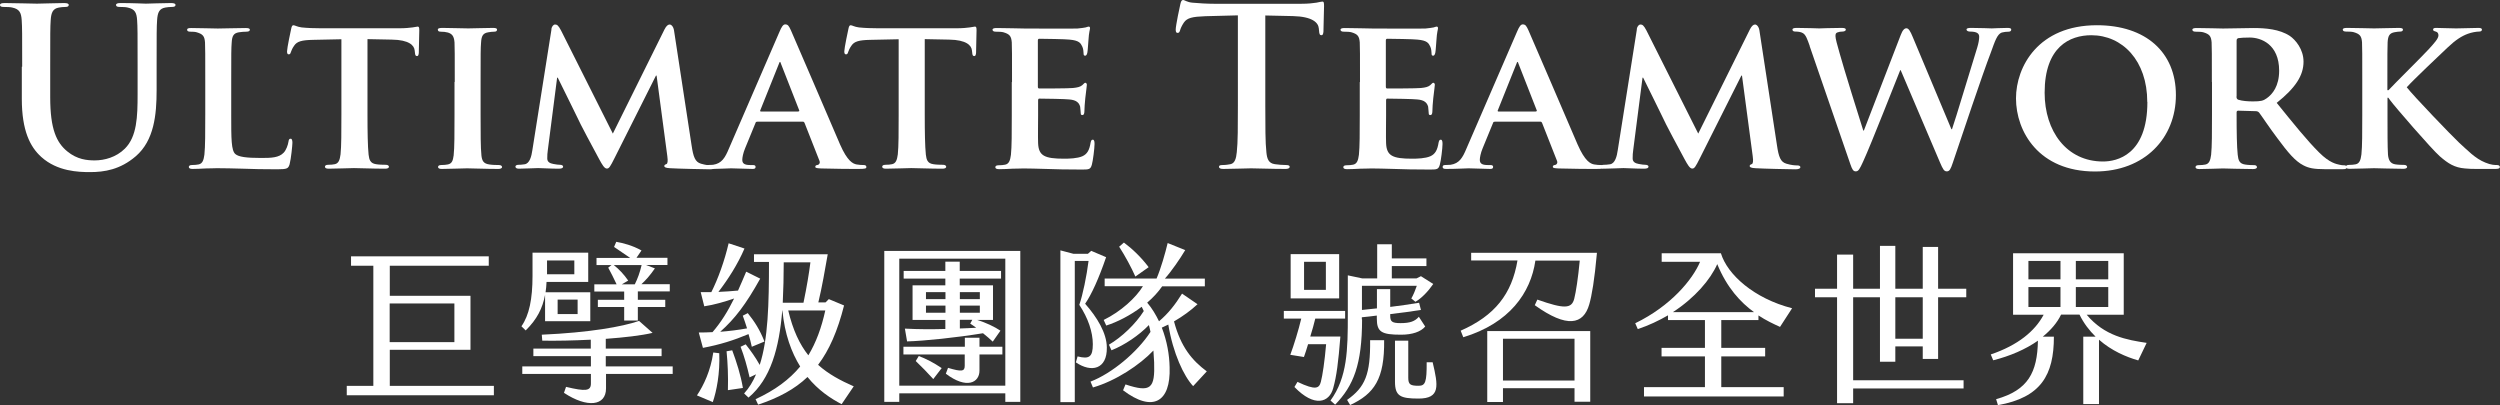 <?xml version="1.0" encoding="UTF-8"?>
<svg id="b" data-name="圖層 2" xmlns="http://www.w3.org/2000/svg" viewBox="0 0 205.11 33.24">
  <rect x="0" y="0" width="205.11" height="33.24" fill="#333333" stroke="none"/>
  <defs>
    <style>
      .d {
        fill: #fff;
        stroke-width: 0px;
      }
    </style>
  </defs>
  <g id="c" data-name="TXT">
    <g>
      <path class="d" d="m1.82,5.47c0-2.74,0-3.24-.04-3.82-.04-.61-.18-.9-.77-1.03-.14-.04-.45-.05-.7-.05-.2,0-.31-.04-.31-.16s.13-.16.4-.16c.96,0,2.09.05,2.63.05.43,0,1.57-.05,2.21-.05.27,0,.4.04.4.16s-.11.16-.29.16c-.2,0-.31.02-.52.05-.49.09-.63.4-.67,1.03-.04.58-.04,1.08-.04,3.82v2.52c0,2.61.52,3.71,1.4,4.43.81.67,1.64.74,2.25.74.79,0,1.76-.25,2.48-.97.99-.99,1.04-2.61,1.04-4.47v-2.25c0-2.74,0-3.24-.04-3.82-.04-.61-.18-.9-.77-1.03-.14-.04-.45-.05-.65-.05s-.31-.04-.31-.16.13-.16.38-.16c.92,0,2.05.05,2.07.05.22,0,1.35-.05,2.05-.05.25,0,.38.04.38.16s-.11.16-.32.16c-.2,0-.31.02-.52.05-.49.09-.63.4-.67,1.03-.04.58-.04,1.08-.04,3.82v1.93c0,2-.2,4.12-1.71,5.42-1.28,1.1-2.58,1.3-3.75,1.3-.95,0-2.68-.05-4-1.24-.92-.83-1.6-2.16-1.6-4.77v-2.63Z"/>
      <path class="d" d="m18.97,9.42c0,1.96,0,2.93.34,3.22.27.23.88.32,2.11.32.85,0,1.46-.02,1.85-.43.2-.2.36-.63.4-.92.02-.14.05-.23.18-.23.11,0,.14.16.14.34s-.11,1.31-.23,1.76c-.11.34-.18.41-1.01.41-1.13,0-2.05-.02-2.84-.05-.79-.02-1.46-.04-2.11-.04-.18,0-.52.02-.9.02-.38.02-.77.04-1.1.04-.2,0-.31-.05-.31-.16,0-.07.05-.16.25-.16.23,0,.41-.02.56-.05.32-.07.41-.36.47-.81.07-.65.07-1.85.07-3.26v-2.7c0-2.32,0-2.75-.02-3.24-.04-.52-.18-.68-.68-.83-.13-.04-.32-.05-.52-.05-.18,0-.27-.05-.27-.16s.11-.14.34-.14c.74,0,1.75.04,2.18.04.38,0,1.67-.04,2.29-.04.23,0,.34.04.34.14s-.09.16-.29.16c-.18,0-.43.02-.61.05-.43.07-.56.29-.59.83-.04.49-.04.92-.04,3.24v2.7Z"/>
      <path class="d" d="m28.03,3.22l-2.36.05c-.92.02-1.3.13-1.53.47-.16.22-.23.41-.27.52-.04.13-.07.2-.18.2s-.14-.09-.14-.25c0-.25.31-1.73.34-1.85.04-.2.09-.29.18-.29.13,0,.29.13.68.18.47.05,1.06.07,1.58.07h6.43c.5,0,.85-.04,1.08-.07.25-.04.38-.07.43-.07.11,0,.13.09.13.32,0,.32-.04,1.46-.04,1.85-.02.16-.05.25-.14.25-.13,0-.16-.07-.18-.31l-.02-.16c-.04-.4-.45-.86-1.87-.88l-2-.04v6.19c0,1.4.02,2.61.09,3.28.05.43.14.72.61.79.22.04.58.05.81.05.18,0,.25.09.25.16,0,.11-.13.16-.31.16-1.04,0-2.11-.05-2.56-.05-.36,0-1.44.05-2.07.05-.2,0-.31-.05-.31-.16,0-.07.05-.16.25-.16.23,0,.43-.02.56-.05.32-.07.41-.36.47-.81.07-.65.07-1.85.07-3.26V3.22Z"/>
      <path class="d" d="m37.31,6.72c0-2.32,0-2.75-.02-3.24-.04-.52-.2-.7-.54-.81-.18-.05-.38-.07-.58-.07-.16,0-.25-.04-.25-.18,0-.09.13-.13.38-.13.59,0,1.67.04,2.12.04.4,0,1.42-.04,2.04-.04.2,0,.32.04.32.13,0,.14-.09.18-.25.18s-.29.02-.47.05c-.43.07-.56.29-.59.83-.04.49-.04.92-.04,3.24v2.7c0,1.48,0,2.7.07,3.35.05.41.16.65.63.72.22.04.58.05.81.05.18,0,.25.09.25.16,0,.11-.13.16-.31.16-1.04,0-2.12-.05-2.56-.05-.36,0-1.44.05-2.07.05-.2,0-.31-.05-.31-.16,0-.07.05-.16.25-.16.23,0,.41-.02.56-.05.32-.07.41-.29.47-.74.07-.63.07-1.85.07-3.33v-2.7Z"/>
      <path class="d" d="m45.23,2.41c.04-.25.18-.4.31-.4.16,0,.27.07.49.49l4.25,8.46,4.25-8.57c.13-.25.27-.38.41-.38.13,0,.31.16.36.49l1.44,9.42c.14.95.29,1.37.77,1.51.45.13.7.14.9.14.14,0,.25.05.25.14,0,.13-.18.18-.41.18-.4,0-2.65-.05-3.28-.09-.38-.02-.47-.09-.47-.18,0-.07.07-.13.18-.16.09-.04.13-.22.07-.65l-.88-6.61h-.05l-3.4,6.77c-.36.72-.45.86-.63.86-.2,0-.38-.31-.63-.77-.38-.7-1.64-3.04-1.82-3.48-.13-.29-1.06-2.14-1.58-3.21h-.05l-.76,5.91c-.04.27-.05.47-.05.72,0,.29.22.4.49.45.27.05.41.07.56.07s.25.07.25.14c0,.14-.14.18-.38.18-.67,0-1.39-.05-1.67-.05-.31,0-1.06.05-1.57.05-.16,0-.29-.04-.29-.18,0-.07.09-.14.25-.14.13,0,.23,0,.49-.04.43-.05.58-.67.65-1.17l1.57-9.92Z"/>
      <path class="d" d="m62.12,9.99c-.09,0-.11.02-.14.11l-.85,2.07c-.16.38-.23.76-.23.94,0,.27.14.43.63.43h.23c.2,0,.23.07.23.16,0,.13-.09.16-.25.16-.52,0-1.26-.05-1.76-.05-.16,0-1.01.05-1.84.05-.2,0-.29-.04-.29-.16,0-.09.05-.16.18-.16.14,0,.32-.02.47-.02.72-.11.99-.58,1.31-1.35l4.14-9.56c.18-.43.31-.61.47-.61.23,0,.31.14.47.49.38.85,3.03,7.04,4.03,9.36.61,1.39,1.06,1.58,1.35,1.64.23.04.41.05.59.05.14,0,.22.05.22.16,0,.13-.09.16-.68.16-.56,0-1.71,0-3.04-.04-.29-.02-.47-.02-.47-.13,0-.09.04-.14.2-.16.11-.02.22-.16.14-.34l-1.22-3.1c-.04-.09-.09-.11-.16-.11h-3.73Zm3.38-.85c.07,0,.09-.04.07-.09l-1.5-3.83c-.02-.05-.04-.14-.07-.14-.05,0-.07.09-.09.14l-1.53,3.82c-.04.07,0,.11.05.11h3.06Z"/>
      <path class="d" d="m73.75,3.22l-2.36.05c-.92.02-1.3.13-1.53.47-.16.22-.23.41-.27.52-.04.13-.07.2-.18.2s-.14-.09-.14-.25c0-.25.31-1.73.34-1.85.04-.2.09-.29.18-.29.13,0,.29.13.68.18.47.05,1.06.07,1.58.07h6.43c.5,0,.85-.04,1.08-.07.25-.04.38-.07.43-.07.11,0,.13.09.13.32,0,.32-.04,1.46-.04,1.85-.02.16-.05.25-.14.25-.13,0-.16-.07-.18-.31l-.02-.16c-.04-.4-.45-.86-1.87-.88l-2-.04v6.19c0,1.4.02,2.61.09,3.28.05.43.14.72.61.79.22.04.58.05.81.05.18,0,.25.09.25.16,0,.11-.13.16-.31.16-1.04,0-2.11-.05-2.56-.05-.36,0-1.44.05-2.07.05-.2,0-.31-.05-.31-.16,0-.07.05-.16.25-.16.23,0,.43-.02.56-.05.32-.07.41-.36.47-.81.07-.65.07-1.85.07-3.26V3.22Z"/>
      <path class="d" d="m83.03,6.72c0-2.32,0-2.75-.02-3.24-.04-.52-.18-.68-.68-.83-.13-.04-.4-.05-.63-.05-.16,0-.27-.05-.27-.16s.13-.14.36-.14c.83,0,1.84.04,2.29.04.5,0,4.02.02,4.32,0,.29-.02.54-.07.67-.09.09-.02.18-.07.25-.07.09,0,.11.07.11.14,0,.11-.09.29-.13.99-.02.16-.05.83-.09,1.01-.02.07-.05.25-.18.25-.11,0-.13-.07-.13-.2,0-.11-.02-.38-.11-.56-.13-.27-.25-.49-1.04-.56-.27-.04-2.16-.07-2.49-.07-.07,0-.11.05-.11.14v3.78c0,.09.02.16.11.16.36,0,2.41,0,2.77-.04.38-.04.59-.09.76-.23.13-.11.18-.2.25-.2s.13.07.13.16-.04.34-.13,1.12c-.04.31-.07.92-.07,1.03,0,.13-.02.34-.16.34-.11,0-.14-.05-.14-.13-.02-.16-.02-.36-.05-.56-.09-.31-.29-.54-.88-.59-.29-.04-2.09-.07-2.48-.07-.07,0-.09.07-.09.16v1.22c0,.52-.02,1.82,0,2.27.04,1.04.52,1.28,2.14,1.28.41,0,1.08-.02,1.49-.2.4-.18.58-.5.68-1.13.04-.16.07-.23.18-.23.13,0,.14.2.14.36,0,.34-.13,1.39-.22,1.69-.11.4-.25.4-.85.4-1.19,0-2.14-.02-2.92-.05-.77-.02-1.37-.04-1.84-.04-.18,0-.52.02-.9.02-.38.02-.77.04-1.1.04-.2,0-.31-.05-.31-.16,0-.07.05-.16.25-.16.23,0,.41-.02.56-.05.32-.07.41-.36.47-.81.07-.65.07-1.85.07-3.26v-2.7Z"/>
      <path class="d" d="m101.56,1.26l-2.68.07c-1.04.04-1.48.13-1.75.52-.18.27-.27.49-.31.63s-.09.22-.2.22c-.13,0-.16-.09-.16-.29,0-.29.34-1.93.38-2.07.05-.23.11-.34.22-.34.14,0,.32.18.77.22.52.05,1.21.09,1.8.09h7.13c.58,0,.97-.05,1.24-.09.27-.05.41-.09.49-.09.13,0,.14.11.14.38,0,.38-.05,1.62-.05,2.09-.02.18-.05.29-.16.29-.14,0-.18-.09-.2-.36l-.02-.2c-.04-.47-.52-.97-2.12-1.01l-2.27-.05v7.38c0,1.66,0,3.08.09,3.85.05.5.16.9.7.97.25.04.65.07.92.07.2,0,.29.05.29.14,0,.13-.14.18-.34.18-1.19,0-2.32-.05-2.83-.05-.41,0-1.55.05-2.27.05-.23,0-.36-.05-.36-.18,0-.09.07-.14.29-.14.27,0,.49-.04.65-.07.36-.07.47-.47.52-.99.09-.76.09-2.18.09-3.83V1.26Z"/>
      <path class="d" d="m111.58,6.72c0-2.32,0-2.75-.02-3.24-.04-.52-.18-.68-.68-.83-.13-.04-.4-.05-.63-.05-.16,0-.27-.05-.27-.16s.13-.14.36-.14c.83,0,1.84.04,2.29.04.5,0,4.02.02,4.32,0,.29-.02.54-.07.67-.09.09-.02.18-.07.25-.07.09,0,.11.07.11.14,0,.11-.09.29-.13.99-.02.16-.05.83-.09,1.01-.02.07-.05.25-.18.25-.11,0-.13-.07-.13-.2,0-.11-.02-.38-.11-.56-.13-.27-.25-.49-1.04-.56-.27-.04-2.16-.07-2.49-.07-.07,0-.11.05-.11.14v3.78c0,.09.02.16.11.16.36,0,2.41,0,2.77-.04.38-.04.59-.09.76-.23.13-.11.18-.2.25-.2s.13.07.13.16-.04.34-.13,1.12c-.04.31-.07.92-.07,1.03,0,.13-.02.34-.16.34-.11,0-.14-.05-.14-.13-.02-.16-.02-.36-.05-.56-.09-.31-.29-.54-.88-.59-.29-.04-2.09-.07-2.48-.07-.07,0-.09.07-.09.16v1.22c0,.52-.02,1.82,0,2.27.04,1.04.52,1.28,2.14,1.28.41,0,1.08-.02,1.49-.2.4-.18.58-.5.68-1.13.04-.16.07-.23.18-.23.13,0,.14.2.14.36,0,.34-.13,1.39-.22,1.69-.11.4-.25.4-.85.4-1.19,0-2.14-.02-2.92-.05-.77-.02-1.37-.04-1.84-.04-.18,0-.52.02-.9.02-.38.02-.77.04-1.1.04-.2,0-.31-.05-.31-.16,0-.07.05-.16.25-.16.23,0,.41-.02.56-.05.32-.07.41-.36.47-.81.07-.65.07-1.85.07-3.26v-2.7Z"/>
      <path class="d" d="m122.63,9.99c-.09,0-.11.02-.14.11l-.85,2.07c-.16.38-.23.76-.23.94,0,.27.14.43.63.43h.23c.2,0,.23.07.23.16,0,.13-.09.16-.25.16-.52,0-1.26-.05-1.76-.05-.16,0-1.01.05-1.84.05-.2,0-.29-.04-.29-.16,0-.09.05-.16.18-.16.14,0,.32-.02.47-.02.72-.11.99-.58,1.31-1.35l4.14-9.56c.18-.43.31-.61.47-.61.23,0,.31.14.47.49.38.85,3.03,7.04,4.03,9.36.61,1.39,1.06,1.58,1.35,1.64.23.04.41.05.59.05.14,0,.22.05.22.16,0,.13-.09.16-.68.16-.56,0-1.71,0-3.04-.04-.29-.02-.47-.02-.47-.13,0-.09.04-.14.2-.16.11-.02.22-.16.14-.34l-1.22-3.1c-.04-.09-.09-.11-.16-.11h-3.73Zm3.38-.85c.07,0,.09-.04.07-.09l-1.5-3.83c-.02-.05-.04-.14-.07-.14-.05,0-.07.09-.09.14l-1.53,3.82c-.04.07,0,.11.05.11h3.06Z"/>
      <path class="d" d="m134.28,2.41c.04-.25.18-.4.31-.4.16,0,.27.07.49.49l4.25,8.46,4.25-8.57c.13-.25.27-.38.41-.38.13,0,.31.16.36.49l1.44,9.42c.14.95.29,1.37.77,1.51.45.13.7.14.9.14.14,0,.25.05.25.14,0,.13-.18.18-.41.18-.4,0-2.65-.05-3.28-.09-.38-.02-.47-.09-.47-.18,0-.07.07-.13.18-.16.09-.04.13-.22.07-.65l-.88-6.61h-.05l-3.4,6.77c-.36.72-.45.86-.63.86-.2,0-.38-.31-.63-.77-.38-.7-1.64-3.04-1.82-3.48-.13-.29-1.06-2.14-1.58-3.21h-.05l-.76,5.91c-.04.27-.05.47-.05.72,0,.29.22.4.49.45.27.05.41.07.56.07s.25.07.25.14c0,.14-.14.18-.38.18-.67,0-1.39-.05-1.67-.05-.31,0-1.06.05-1.57.05-.16,0-.29-.04-.29-.18,0-.07.09-.14.25-.14.13,0,.23,0,.49-.04.43-.05.58-.67.65-1.17l1.57-9.92Z"/>
      <path class="d" d="m148.48,3.78c-.2-.56-.32-.92-.56-1.06-.16-.11-.47-.13-.61-.13-.16,0-.25-.05-.25-.16s.13-.14.36-.14c.81,0,1.69.04,1.84.04s.92-.04,1.84-.04c.23,0,.34.04.34.14s-.13.16-.29.16c-.13,0-.27.02-.4.07-.14.05-.16.14-.16.31,0,.2.14.7.34,1.4.27,1.01,1.71,5.64,1.94,6.34h.05l3.02-7.83c.16-.43.32-.56.47-.56.18,0,.32.23.52.72l3.17,7.56h.05c.31-.88,1.51-4.92,2.07-6.7.11-.36.16-.67.16-.88,0-.25-.14-.43-.77-.43-.14,0-.27-.07-.27-.16,0-.11.13-.14.38-.14.83,0,1.55.04,1.69.04.11,0,.79-.04,1.31-.04.18,0,.29.04.29.13,0,.11-.07.18-.22.18-.16,0-.38.02-.56.07-.38.14-.56.72-.88,1.6-.74,1.93-2.36,6.79-3.13,9.07-.18.54-.27.72-.5.72-.22,0-.32-.18-.56-.74l-3.22-7.56h-.04c-.27.65-2.39,6.09-3.04,7.49-.29.63-.38.81-.61.81-.2,0-.29-.16-.43-.56l-3.35-9.72Z"/>
      <path class="d" d="m165.4,8.07c0-2.61,1.84-6,6.64-6,4,0,6.48,2.21,6.48,5.73s-2.56,6.27-6.64,6.27c-4.61,0-6.48-3.28-6.48-6Zm10.77.29c0-3.39-2.04-5.47-4.59-5.47-1.76,0-3.83.94-3.83,4.72,0,3.15,1.8,5.64,4.79,5.64,1.12,0,3.64-.52,3.64-4.88Z"/>
      <path class="d" d="m181.47,6.72c0-2.32,0-2.75-.02-3.24-.04-.52-.18-.68-.68-.83-.13-.04-.4-.05-.63-.05-.16,0-.27-.05-.27-.16s.13-.14.36-.14c.83,0,1.84.04,2.16.04.54,0,1.98-.04,2.47-.04,1.01,0,2.16.09,3.01.65.45.31,1.12,1.08,1.12,2.11,0,1.13-.65,2.14-2.2,3.38,1.4,1.73,2.52,3.12,3.48,4.07.88.88,1.44.95,1.69,1.01.16.04.25.04.38.04s.2.09.2.16c0,.13-.11.16-.31.16h-1.51c-.88,0-1.31-.09-1.73-.31-.68-.34-1.28-1.06-2.16-2.25-.63-.83-1.3-1.85-1.49-2.09-.09-.09-.18-.11-.29-.11l-1.42-.04c-.07,0-.13.04-.13.13v.22c0,1.42.02,2.61.09,3.26.05.45.13.74.61.81.23.04.58.05.77.05.13,0,.2.09.2.16,0,.11-.13.16-.32.16-.92,0-2.23-.05-2.47-.05-.31,0-1.31.05-1.94.05-.2,0-.31-.05-.31-.16,0-.07.05-.16.25-.16.23,0,.41-.02.56-.05.32-.07.41-.36.47-.81.07-.65.07-1.85.07-3.26v-2.7Zm2.02,1.19c0,.16.04.22.14.27.34.11.81.14,1.21.14.63,0,.85-.05,1.12-.25.49-.34,1.03-1.01,1.03-2.27,0-2.16-1.48-2.72-2.41-2.72-.4,0-.77.02-.94.05-.11.04-.14.09-.14.22v4.56Z"/>
      <path class="d" d="m195.89,7.4h.07c.54-.58,2.84-2.85,3.31-3.37.45-.5.79-.86.79-1.13,0-.16-.07-.27-.22-.31-.14-.04-.22-.07-.22-.16,0-.11.09-.14.25-.14.34,0,1.21.04,1.64.04.49,0,1.37-.04,1.85-.04.16,0,.27.04.27.14s-.09.16-.23.16c-.23,0-.63.07-.92.18-.5.18-1.01.5-1.67,1.13-.5.47-2.86,2.7-3.35,3.26.56.72,3.67,3.96,4.29,4.54.7.63,1.31,1.3,2.16,1.64.47.2.79.2.97.2.13,0,.22.07.22.16,0,.11-.09.16-.38.16h-1.39c-.47,0-.76,0-1.1-.04-.85-.07-1.37-.4-2.05-.99s-3.73-4.12-4.07-4.59l-.16-.22h-.07v1.39c0,1.4,0,2.61.04,3.28.04.43.18.72.58.79.22.04.58.05.77.05.13,0,.22.09.22.16,0,.11-.13.16-.31.16-.88,0-2.02-.05-2.41-.05-.36,0-1.37.05-2,.05-.2,0-.31-.05-.31-.16,0-.07.05-.16.25-.16.23,0,.41-.02.56-.05.32-.07.41-.36.47-.81.07-.65.07-1.85.07-3.26v-2.7c0-2.32,0-2.75-.02-3.24-.04-.52-.18-.68-.68-.83-.13-.04-.4-.05-.63-.05-.16,0-.27-.05-.27-.16s.13-.14.36-.14c.83,0,1.84.04,2.21.04s1.51-.04,2.03-.04c.23,0,.34.04.34.14s-.09.16-.22.16c-.16,0-.25.02-.45.05-.43.07-.56.29-.59.83-.02.49-.02.92-.02,3.24v.68Z"/>
    </g>
    <g>
      <path class="d" d="m30.63,31.65v-9.85h-1.83v-.77h11.3v.77h-8.12v2.47h6.62v4.43h-6.62v2.96h8.54v.77h-12.07v-.77h2.19Zm6.65-6.75h-5.31v3.17h5.31v-3.17Z"/>
      <path class="d" d="m43.13,27.11l-.35-.34c.64-.91.91-2.25.91-4.13v-1.91h4.57v2.4h-3.42c-.01.29-.04.59-.08.85h3.67v2.37h-3.71v-2.16c-.21,1.11-.66,2-1.58,2.91Zm12.07,3.57h-5.48v1.19c0,1.44-1.54,1.62-3.45.36l.17-.49c1.62.39,2.04.34,2.04-.28v-.78h-5.63v-.62h5.63v-.84h-4.72v-.62h4.71v-.73c-1.4.07-2.82.1-3.98.08l-.04-.49c3.88-.17,6.64-.66,7.98-1.13l1.11.98c-.92.22-2.33.38-3.84.49v.8h4.58v.62h-4.58v.84h5.49v.62Zm-10.32-9.31v1.13h2.24v-1.13h-2.24Zm.87,4.4h1.64v-1.19h-1.64v1.19Zm5.46-1.85h-2.45v-.59h1.83c-.24-.53-.48-.97-.69-1.37l.27-.21h-1.23v-.59h2.76c-.46-.32-.91-.62-1.32-.9l.18-.42c.56.1,1.32.29,2.07.71l-.41.6h2.54v.59h-1.76l.73.28c-.39.57-.76.98-1.11,1.3h2.33v.59h-2.62v.69h2.25v.59h-2.25v1.11h-1.12v-1.11h-2.16v-.59h2.16v-.69Zm.87-.59c.24-.49.41-.95.56-1.58h-2.28c.41.32.83.76,1.18,1.27l-.53.31h1.08Z"/>
      <path class="d" d="m59.01,28.98c.07,1.65-.22,3.1-.53,4.01l-1.3-.55c.56-.84,1.12-2.02,1.34-3.52l.49.06Zm-.56-1.72c.73-.85,1.26-1.72,1.78-2.77-.78.27-1.65.52-2.45.64l-.29-1.16h.87c.55-1.09,1.08-2.55,1.42-4.01l1.3.43c-.56,1.3-1.32,2.49-2.14,3.56.56-.03,1.12-.06,1.61-.11.22-.48.43-.99.67-1.55l1.15.57c-1.18,2.12-2.07,3.28-3.28,4.36.77-.06,1.49-.15,2.2-.28-.11-.35-.22-.69-.35-1.04l.41-.21c.57.71.99,1.37,1.37,2.33l-1.04.43c-.08-.38-.17-.71-.27-1.04-1.18.5-2.35.87-3.74,1.13l-.34-1.26c.39,0,.76-.01,1.12-.03Zm1.62,1.47c.36.97.7,2.03.88,3.1l-1.23.18c.03-1.18-.01-2.16-.11-3.19l.46-.08Zm9.95,3l-.97,1.43c-.87-.45-1.91-1.13-2.8-2.23-1.06,1.01-2.38,1.71-4.05,2.27l-.21-.45c1.6-.74,2.77-1.61,3.66-2.68-.71-1.15-1.27-2.63-1.46-4.61h-.01c-.25,3.08-.94,5.63-2.77,7.16l-.36-.34c.41-.45.73-.98.98-1.57l-.53.25c-.22-.95-.43-1.7-.74-2.51l.42-.2c.42.53.83,1.11,1.15,1.69.69-2.13.76-4.99.76-8.45h-1.23v-.63h6.05c-.25,1.4-.45,2.61-.77,3.95h.59l.27-.27,1.25.52c-.53,2.1-1.22,3.67-2.13,4.87.84.76,1.82,1.28,2.93,1.77Zm-5.72-10.21c0,1.15-.03,2.25-.08,3.32h1.7c.28-1.34.46-2.45.57-3.32h-2.19Zm2.02,7.63c.64-1.06,1.08-2.27,1.39-3.68h-3.04c.38,1.61.94,2.79,1.65,3.68Z"/>
      <path class="d" d="m83.71,20.59v12.38h-1.23v-.7h-8.7v.7h-1.23v-12.38h11.16Zm-1.23.63h-8.7v10.42h8.7v-10.42Zm-3.32,7.86h-5.04v-.63h5.04v-.74h1.2v.74h1.88v.63h-1.88v1.33c0,.98-1.05,1.55-2.76.25l.18-.48c1.13.34,1.37.29,1.37-.17v-.94Zm-1.6-6.22h-3.42v-.63h3.42v-.76h1.18v.76h3.39v.63h-3.39v.55h2.73v2.84h-1.29c.7.22,1.41.55,1.9.88l-.63.9c-.22-.21-.5-.45-.8-.69-2.2.36-4.8.63-6.23.67l-.18-1.05c1.11.06,2.17.06,3.32.03v-.74h-2.69v-2.84h2.69v-.55Zm-2.18,6.35c.55.2,1.25.56,1.88.99l-.69.9c-.45-.5-.95-1.01-1.44-1.48l.25-.41Zm.59-4.67h1.6v-.57h-1.6v.57Zm1.6,1.12v-.59h-1.6v.59h1.6Zm1.18-1.12h1.64v-.57h-1.64v.57Zm0,1.12h1.64v-.59h-1.64v.59Zm0,.59v.7c.43-.01.88-.04,1.34-.06-.17-.13-.34-.24-.49-.34l.17-.31h-1.02Z"/>
      <path class="d" d="m89.66,28.25c0-1.01-.39-2.16-1.11-3.24.29-.83.6-2.35.76-3.6h-1.13v11.58h-1.18v-12.45l1.06.28h1.2l.27-.24,1.22.52c-.6,1.75-1.19,3.05-1.72,3.82.98,1.11,1.77,2.4,1.78,3.59.03,1.79-1.27,2.09-2.54,1.22l.14-.49c.97.25,1.25.03,1.25-1Zm6.19-1.62l-.53.25c.43,1.11.62,2.24.64,3.25.1,2.87-1.39,3.73-3.82,1.89l.2-.48c2.1.7,2.42.31,2.35-1.81-.01-.29-.03-.62-.06-.97-1.12,1.18-3.07,2.48-4.96,3.03l-.2-.48c1.75-.67,3.84-2.41,4.92-4.08-.03-.18-.08-.36-.13-.56-.81.84-1.99,1.64-3.07,2.07l-.21-.46c1.06-.62,2.2-1.71,2.86-2.76l-.17-.35c-.94.71-2,1.25-2.91,1.54l-.21-.46c1.43-.7,2.65-1.83,3.22-2.77h-3.14v-.63h4.26c.35-.81.71-2.07.91-2.91l1.44.58c-.42.71-1.13,1.74-1.67,2.34h3.28v.63h-3.5c-.34.49-.76.94-1.23,1.34.41.48.71,1,.97,1.53.76-.64,1.33-1.37,1.89-2.27l1.27.87c-.57.53-1.21.99-1.93,1.41.57,2.14,1.51,3.22,2.69,4.1l-1.12,1.21c-.76-.81-1.65-2.68-2.04-5.06Zm-2.7-3.94c-.31-.71-.85-1.71-1.33-2.45l.39-.34c.7.52,1.42,1.21,2.03,2.02l-1.09.77Z"/>
      <path class="d" d="m109.38,31.85c-.32,1.18-1.54,1.6-3.18-.1l.25-.42c1.53.73,1.78.52,1.92-.01.13-.48.31-1.67.43-3.08h-1.48c-.11.39-.24.76-.34,1.05l-1.12-.18c.28-.74.69-2.07.9-2.97h-1.43v-.63h5.03v.63h-2.45c-.11.45-.25.97-.41,1.47h2.47c-.17,2.13-.31,3.24-.59,4.24Zm.49-7.37h-3.98v-3.63h3.98v3.63Zm-1.09-3h-1.79v2.3h1.79v-2.3Zm2.97,4.73c0,3.7-.71,5.45-2.21,6.99l-.38-.34c1.39-1.91,1.42-4.17,1.42-7.03v-3.24l1.18.25h1.23v-2.8h1.2v1.16h2.84v.63h-2.84v1.01h2.03l.36-.18,1.01.64c-.43.62-.95,1.16-1.46,1.46l-.34-.27c.17-.29.35-.74.45-1.04h-4.5v1.98l1.23-.13v-1.58h1.09v1.46c.8-.1,1.58-.21,2.37-.34l.15.59c-.81.13-1.67.24-2.52.34v.14c0,.46.13.6.84.6.8,0,1.18-.15,1.51-.52l.52.8c-.36.43-1.06.67-1.98.67-1.61,0-1.99-.22-1.99-1.33v-.24c-.42.06-.83.1-1.23.14v.17Zm1.81,1.7c.04,3.19-.81,4.4-2.79,5.32l-.25-.42c1.49-1.05,1.92-2.1,1.89-4.9h1.15Zm2.82,4.79c-1.5,0-1.93-.21-1.93-1.39v-3.36h1.09v3.04c0,.56.17.66.85.66.55,0,.67-.29.66-1.93h.49c.46,1.93.64,2.98-1.16,2.98Z"/>
      <path class="d" d="m120.05,27.66l-.21-.53c2.8-1.23,4.2-3.01,4.66-5.76h-3.8v-.63h10.32c-.2,2.23-.42,3.5-.63,4.23-.48,1.67-1.82,1.97-4.47.07l.21-.46c2.21.78,2.82.76,3.03-.08.14-.56.31-1.65.45-3.12h-3.64c-.38,2.65-2.13,5.14-5.92,6.29Zm1.97-.5h8.45v5.8h-1.29v-1.11h-5.87v1.13h-1.29v-5.83Zm1.29,4.06h5.87v-3.43h-5.87v3.43Z"/>
      <path class="d" d="m141.23,31.76h5.11v.77h-11.46v-.77h5v-2.52h-3.56v-.7h3.56v-2.28h-3.03v-.39c-.74.43-1.58.83-2.48,1.13l-.21-.48c2.93-1.42,4.71-3.59,5.32-5.04h-3.15v-.7s4.86,0,4.86,0c.53,1.75,2.72,3.71,5.84,4.51l-.99,1.53c-.53-.24-1.15-.53-1.77-.94v.38h-3.05v2.28h3.6v.7h-3.6v2.52Zm2.69-6.14c-1.12-.81-2.24-2.02-3.03-3.95-.56,1.27-1.83,2.76-3.64,3.94h6.67Z"/>
      <path class="d" d="m157.75,29.44v-1.02h-2.25v1.26h-1.26v-5.29h-2.2v6.81h9.06v.67h-9.06v1.21h-1.32s0-8.69,0-8.69h-1.81v-.7h1.81v-2.8h1.32v2.8h2.2v-3.52h1.26v3.52h2.25v-3.43h1.26v3.43h2.31v.7h-2.31v5.06h-1.26Zm0-1.65v-3.4h-2.25v3.4h2.25Z"/>
      <path class="d" d="m175.43,29.57c-.98-.28-2.19-.79-3.22-1.7v5.28h-1.29v-5.53h1.01c-.5-.49-.97-1.09-1.32-1.81h-1.51c-.32.67-.84,1.27-1.5,1.81h.91c0,3.14-1.05,4.99-4.59,5.62l-.15-.49c2.63-.74,3.38-2.19,3.43-4.8-1.01.71-2.28,1.26-3.67,1.61l-.2-.48c2.24-.76,3.63-1.92,4.34-3.26h-2.51v-5.04h9.08v5.04h-3.04c1.46,1.75,3.31,2.07,4.92,2.31l-.69,1.44Zm-9.01-6.65h2.63v-1.51h-2.63v1.51Zm0,2.27h2.63v-1.64h-2.63v1.64Zm3.89-2.27h2.66v-1.51h-2.66v1.51Zm0,2.27h2.66v-1.64h-2.66v1.64Z"/>
    </g>
  </g>
</svg>